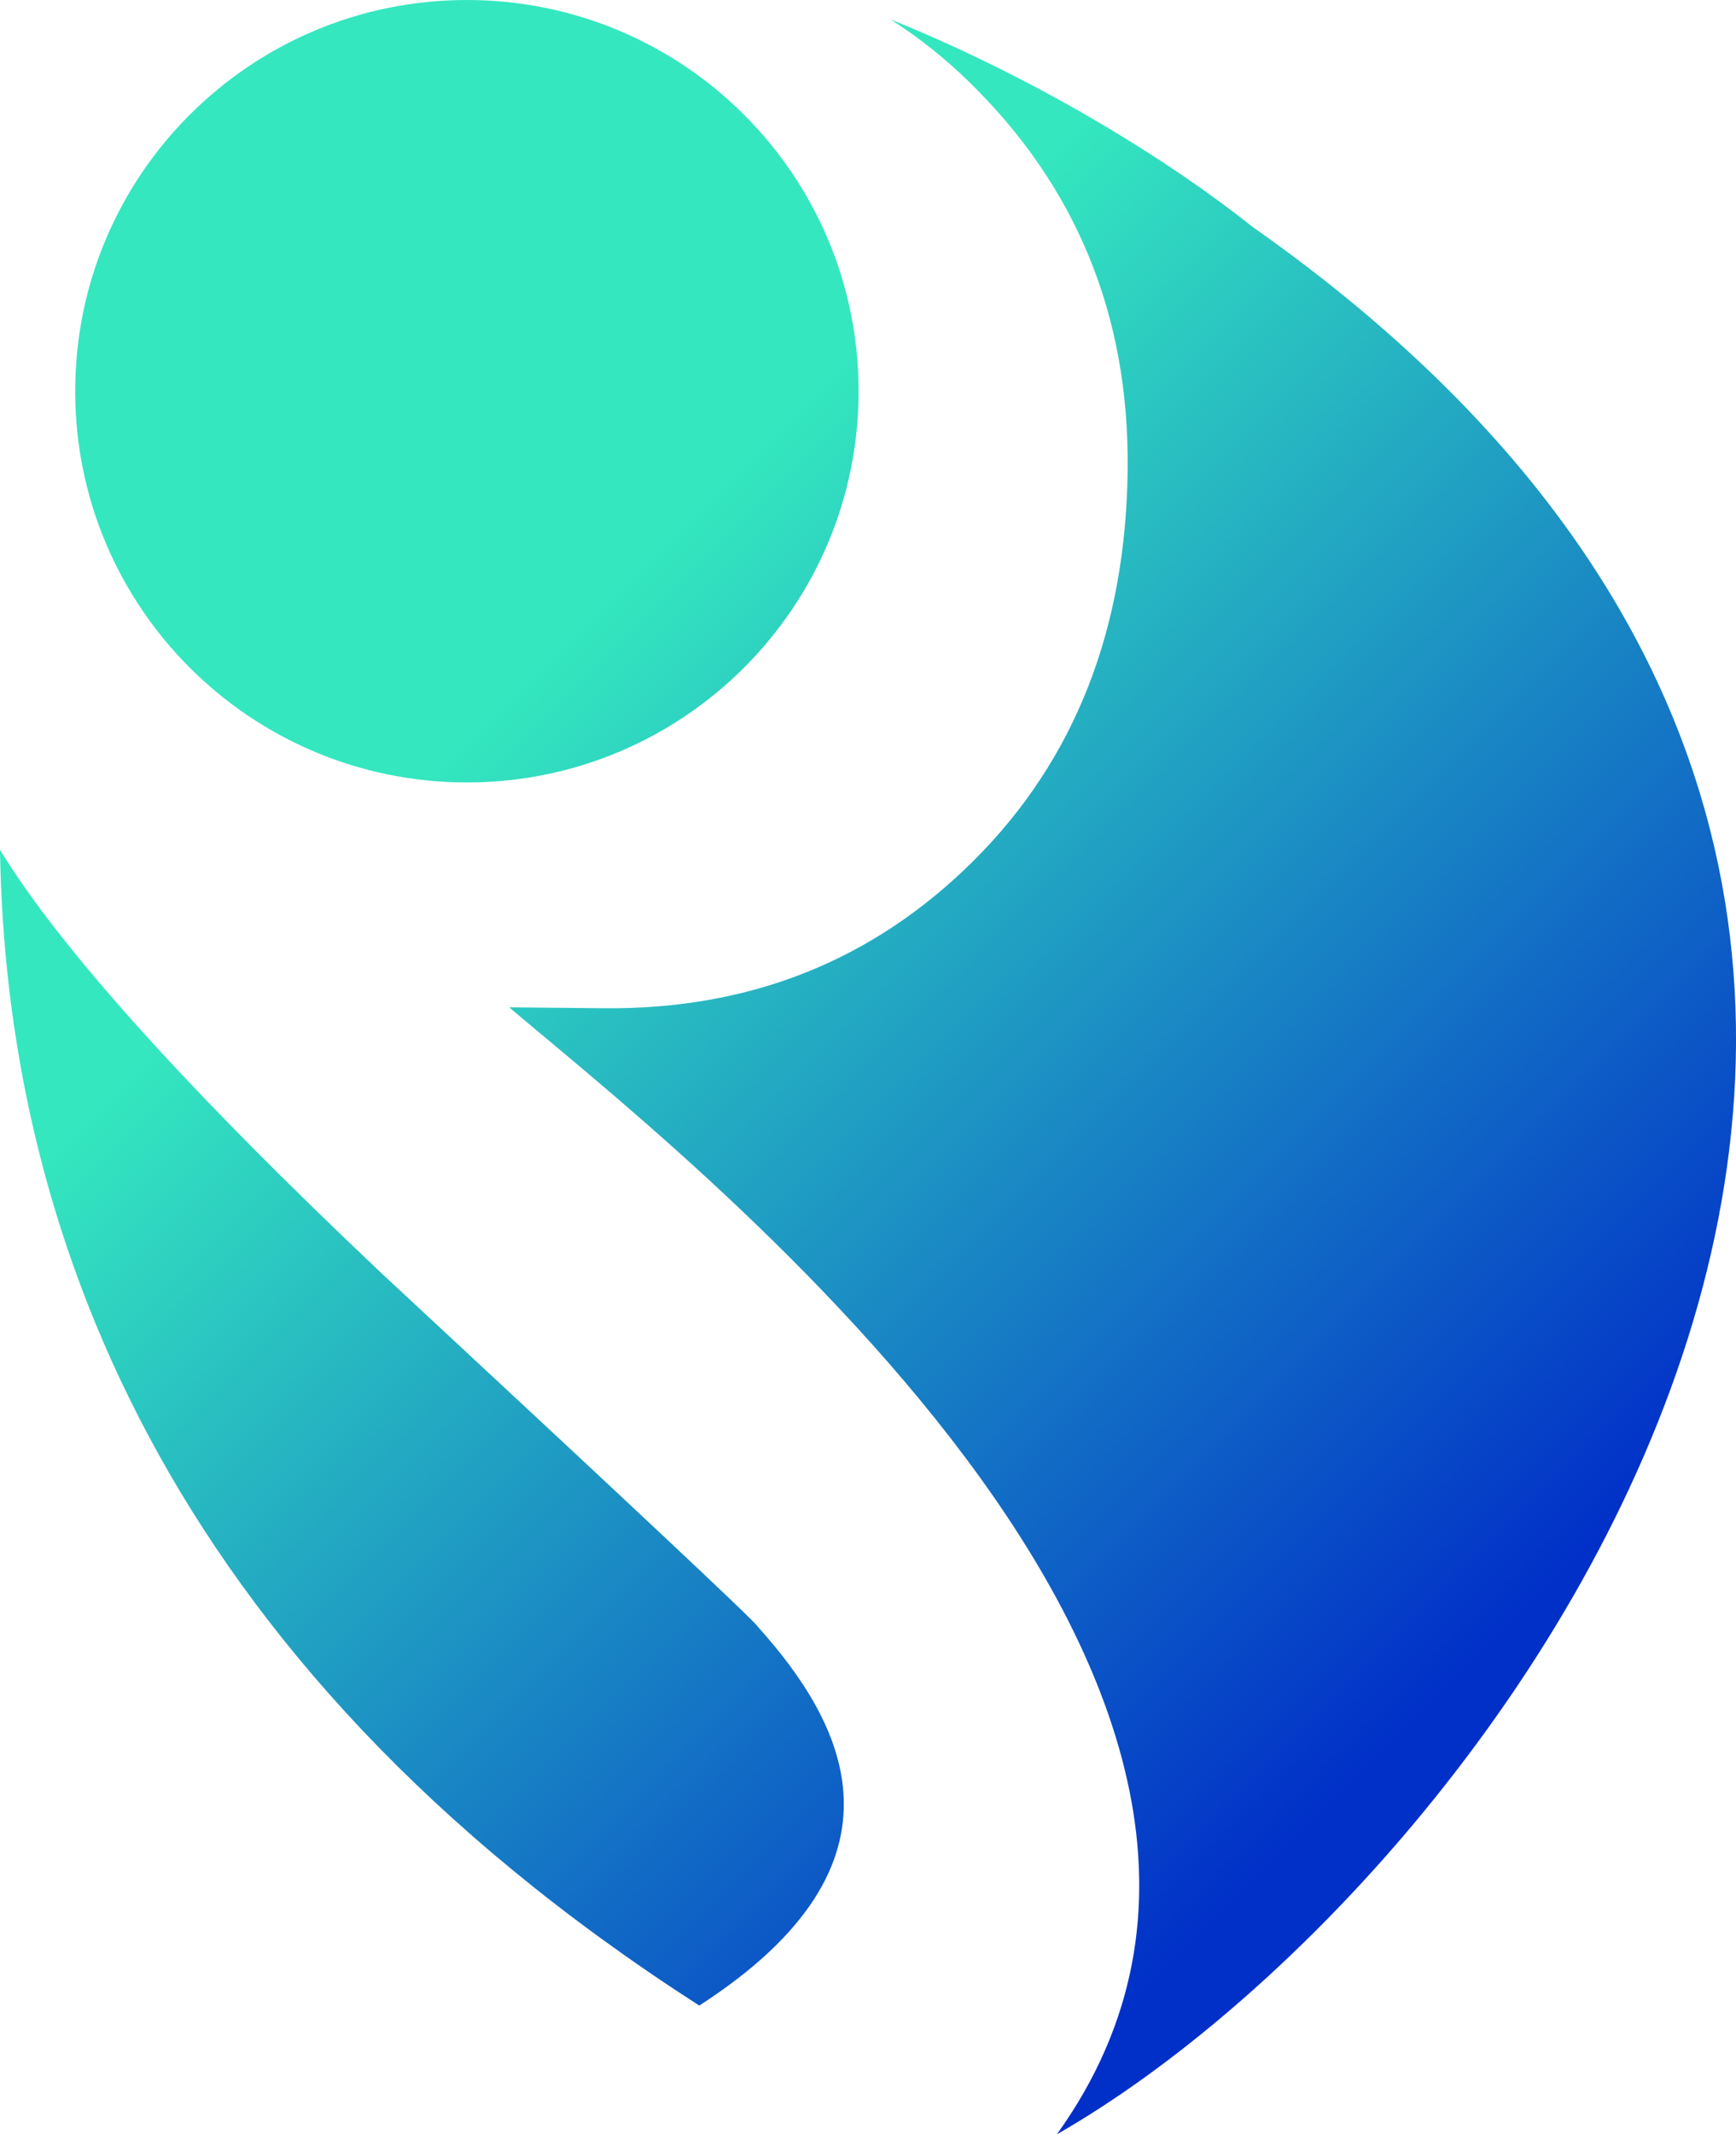 <svg width="249" height="306" viewBox="0 0 249 306" fill="none" xmlns="http://www.w3.org/2000/svg" >
<path d="M108.656 233.191C120.907 246.81 132.142 267.007 100.3 287.558C22.538 237.607 0.833 174.896 0 121.854C8.673 136.035 26.966 156.34 54.925 182.747C90.076 215.392 107.984 232.176 108.656 233.186V233.191Z" fill="url(#paint0_linear_2098_3602)"/>
<path d="M151.605 306C197.318 242.326 97.127 164.936 73.039 144.43L86.634 144.562C107.69 144.763 125.403 137.652 139.808 123.248C154.19 108.843 161.518 90.178 161.742 67.224C161.966 45.215 154.373 26.722 138.975 11.715C135.535 8.349 131.784 5.368 127.741 2.787C149.135 11.423 168.101 23.293 179.611 32.497C318.742 130.186 216.352 268.962 151.611 306.006L151.605 306Z" fill="url(#paint1_linear_2098_3602)"/>
<path d="M66.969 112.186C97.998 112.186 123.152 87.072 123.152 56.093C123.152 25.114 97.998 0 66.969 0C35.939 0 10.785 25.114 10.785 56.093C10.785 87.072 35.939 112.186 66.969 112.186Z" fill="url(#paint2_linear_2098_3602)"/>
<defs>
<linearGradient id="paint0_linear_2098_3602" x1="-47.442" y1="111.727" x2="145.065" y2="304.538" gradientUnits="userSpaceOnUse">
<stop offset="0.28" stop-color="#34E7BF"/>
<stop offset="1" stop-color="#0130C8"  />
</linearGradient>
<linearGradient id="paint1_linear_2098_3602" x1="31.456" y1="32.961" x2="223.956" y2="225.772" gradientUnits="userSpaceOnUse">
<stop offset="0.28" stop-color="#34E7BF"/>
<stop offset="1" stop-color="#0130C8"/>
</linearGradient>
<linearGradient id="paint2_linear_2098_3602" x1="37.625" y1="26.796" x2="230.125" y2="219.607" gradientUnits="userSpaceOnUse">
<stop offset="0.28" stop-color="#34E7BF"/>
<stop offset="1" stop-color="#0130C8"/>
</linearGradient>
</defs>
</svg>
